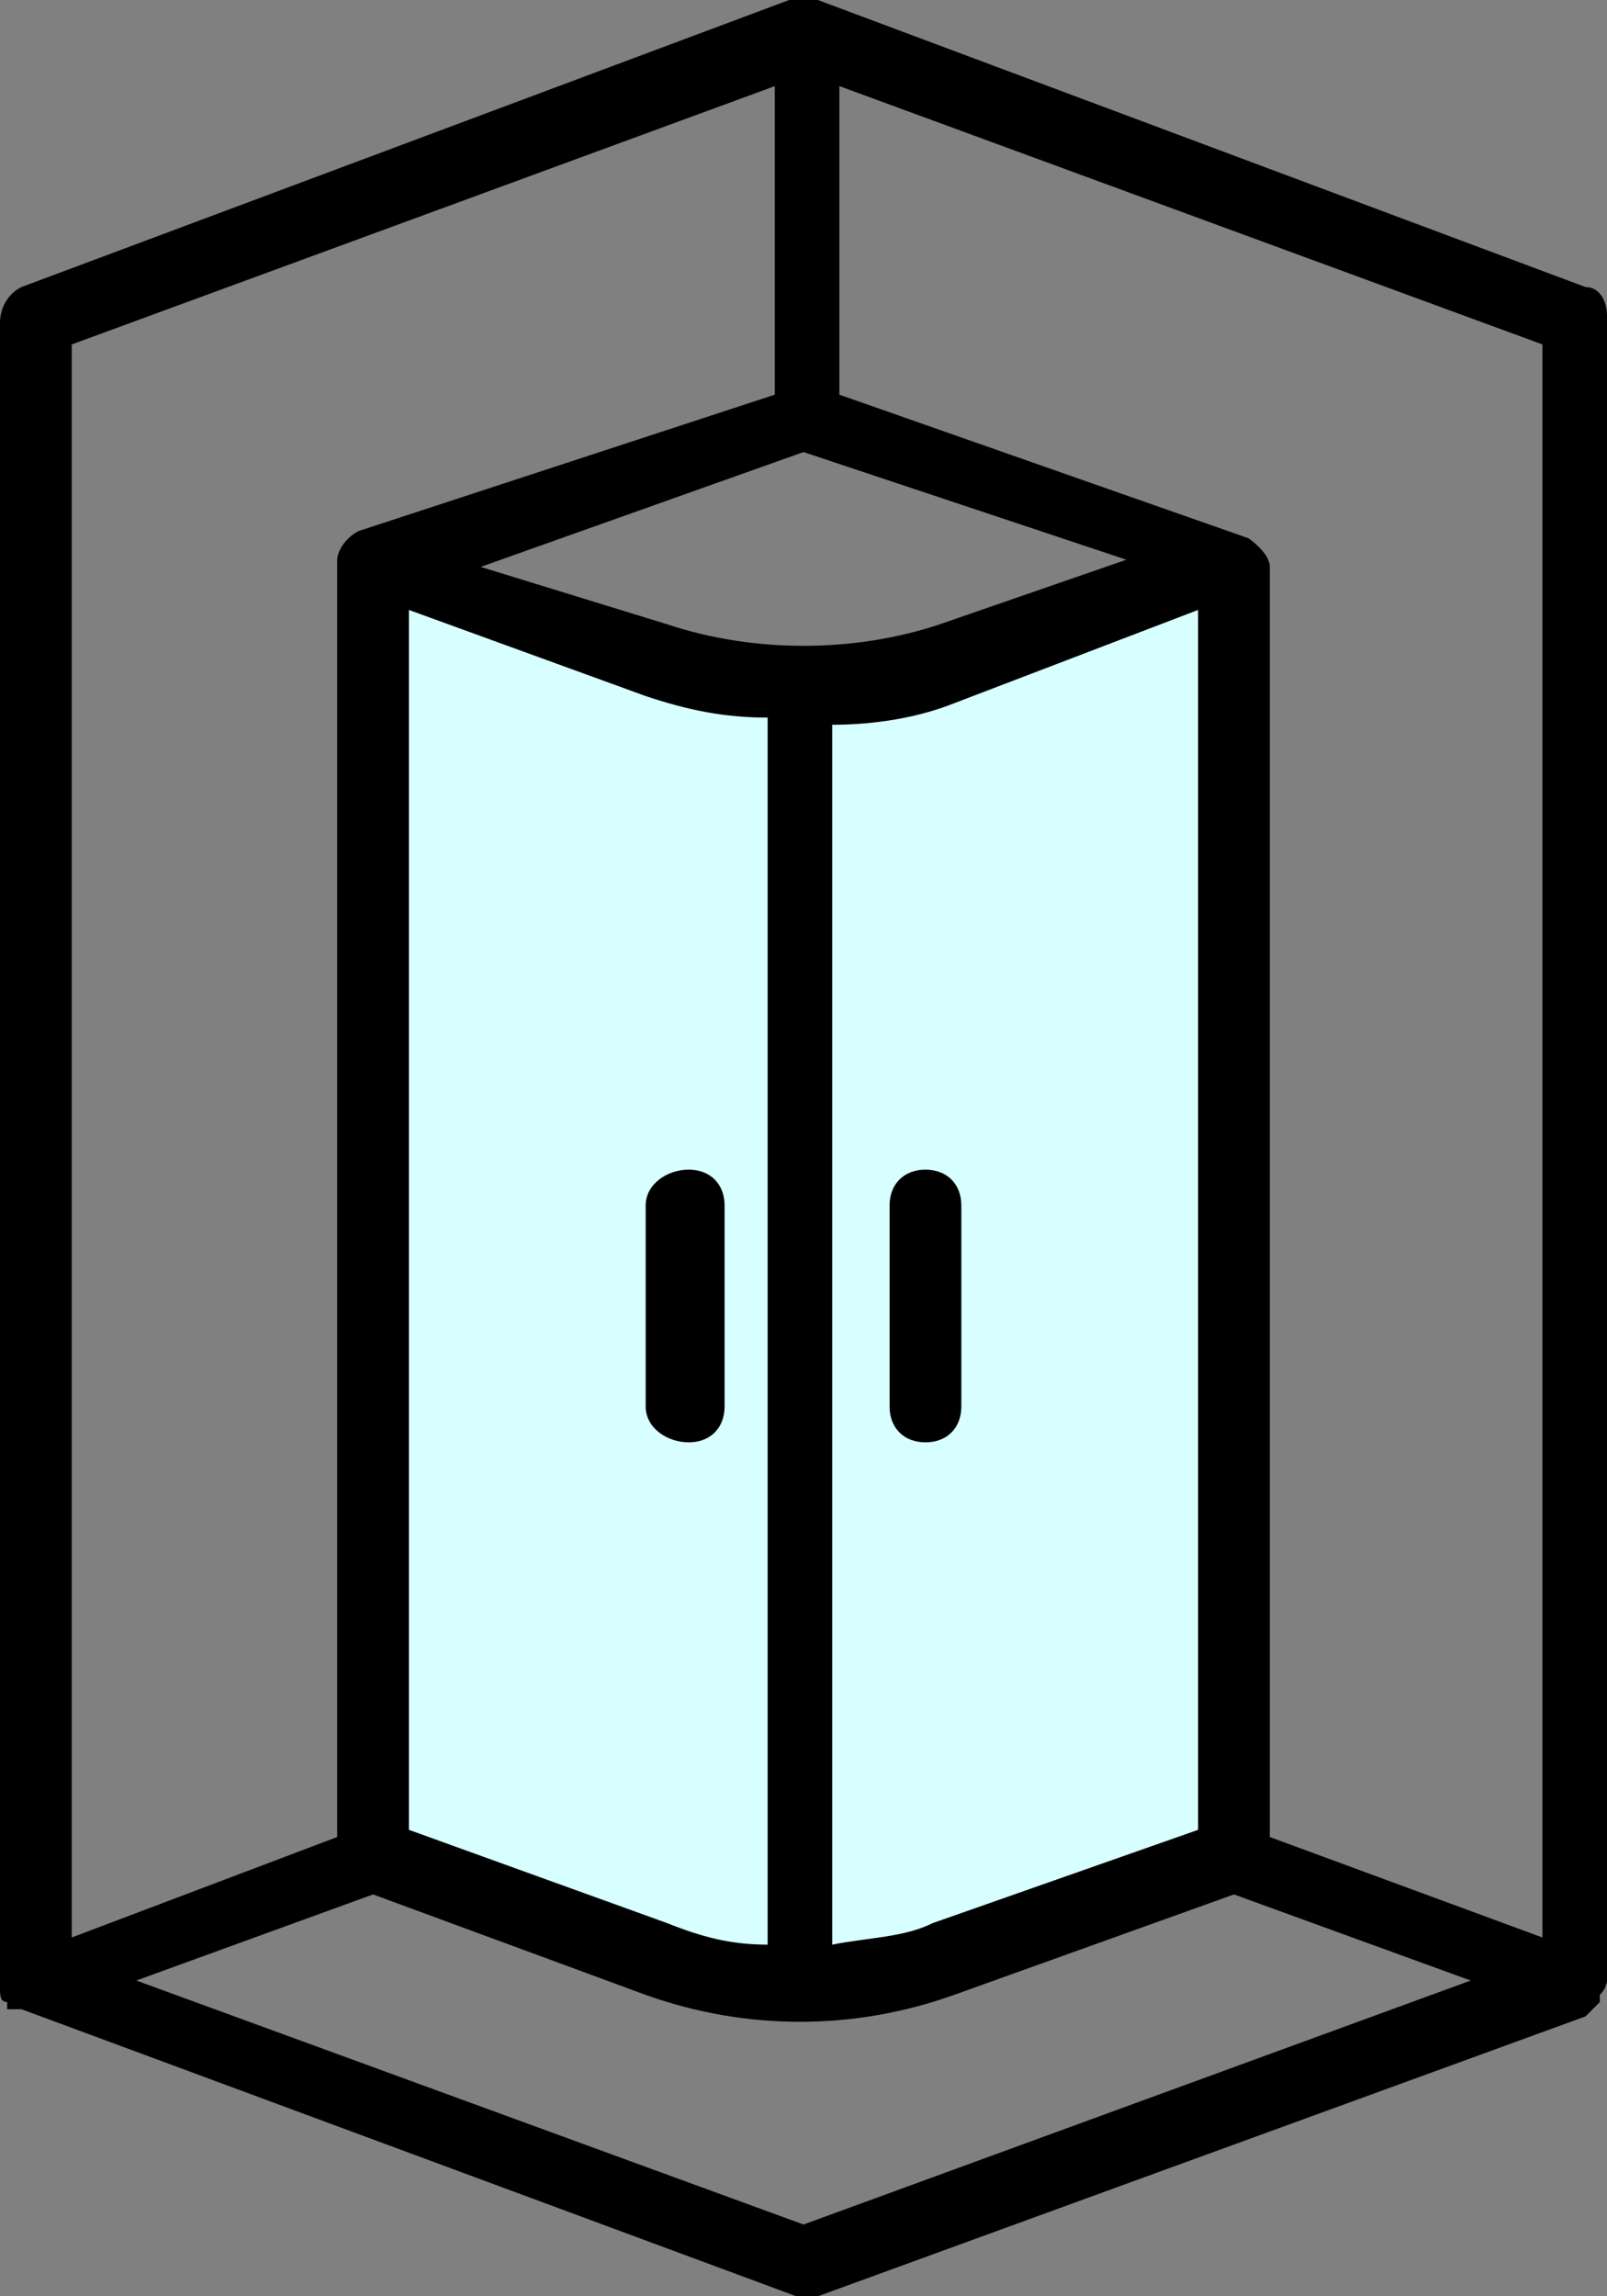 <?xml version="1.0" encoding="utf-8"?>
<!-- Generator: Adobe Illustrator 26.0.3, SVG Export Plug-In . SVG Version: 6.00 Build 0)  -->
<svg version="1.1" id="Capa_1" xmlns="http://www.w3.org/2000/svg" xmlns:xlink="http://www.w3.org/1999/xlink" x="0px" y="0px"
	 viewBox="0 0 22.4 32" style="enable-background:new 0 0 22.4 32;" xml:space="preserve">
<rect x="0" y="0" width="22.4" height="32" fill="#808080" stroke="none"/>
<style type="text/css">
	.st0{fill:#D7FFFF;}
</style>
<polygon class="st0" points="5.3,7.7 9.8,9.4 12.4,9.4 17.2,7.7 17.2,25.9 12.4,27.7 10,27.7 5.1,25.9 "/>
<path d="M12.9,20.1c0.3,0,0.5-0.2,0.5-0.5v-2.8c0-0.3-0.2-0.5-0.5-0.5s-0.5,0.2-0.5,0.5v2.8C12.4,19.9,12.6,20.1,12.9,20.1
	C12.9,20.1,12.9,20.1,12.9,20.1z M9.6,20.1c0.3,0,0.5-0.2,0.5-0.5v-2.8c0-0.3-0.2-0.5-0.5-0.5S9,16.5,9,16.8v2.8
	C9,19.9,9.3,20.1,9.6,20.1C9.5,20.1,9.5,20.1,9.6,20.1z M22.4,4.4c0-0.2-0.1-0.4-0.3-0.4L11.4,0H11L0.3,4C0.1,4.1,0,4.3,0,4.5v23.2
	l0,0c0,0.1,0,0.2,0.1,0.2v0.1L0.2,28h0.1l0,0l10.8,4c0.1,0,0.2,0,0.3,0l10.7-3.9h0l0.1-0.1c0,0,0,0,0.1-0.1l0-0.1
	c0.1-0.1,0.1-0.2,0.1-0.2l0,0L22.4,4.4z M11.2,6.3l4.5,1.5l-2.6,0.9c-1.2,0.4-2.6,0.4-3.8,0L6.7,7.9L11.2,6.3z M16.7,8.5v17
	l-3.7,1.3c-0.4,0.2-0.9,0.2-1.4,0.3V10.1c0.6,0,1.2-0.1,1.7-0.3L16.7,8.5z M10.7,10v17.1c-0.5,0-0.9-0.1-1.4-0.3l-3.6-1.3v-17L9,9.7
	C9.6,9.9,10.1,10,10.7,10L10.7,10z M1,4.8l9.8-3.6v4.3c0,0-5.8,1.9-5.8,1.9C4.8,7.5,4.7,7.7,4.7,7.8v17.8L1,27V4.8z M11.2,31
	l-9.3-3.4l3.3-1.2L9,27.8c1.4,0.5,2.9,0.5,4.3,0l3.9-1.4l3.3,1.2L11.2,31z M21.5,27l-3.8-1.4V7.9c0-0.2-0.3-0.4-0.3-0.4l0,0l-5.7-2
	V1.2l9.8,3.6V27z"/>
</svg>
